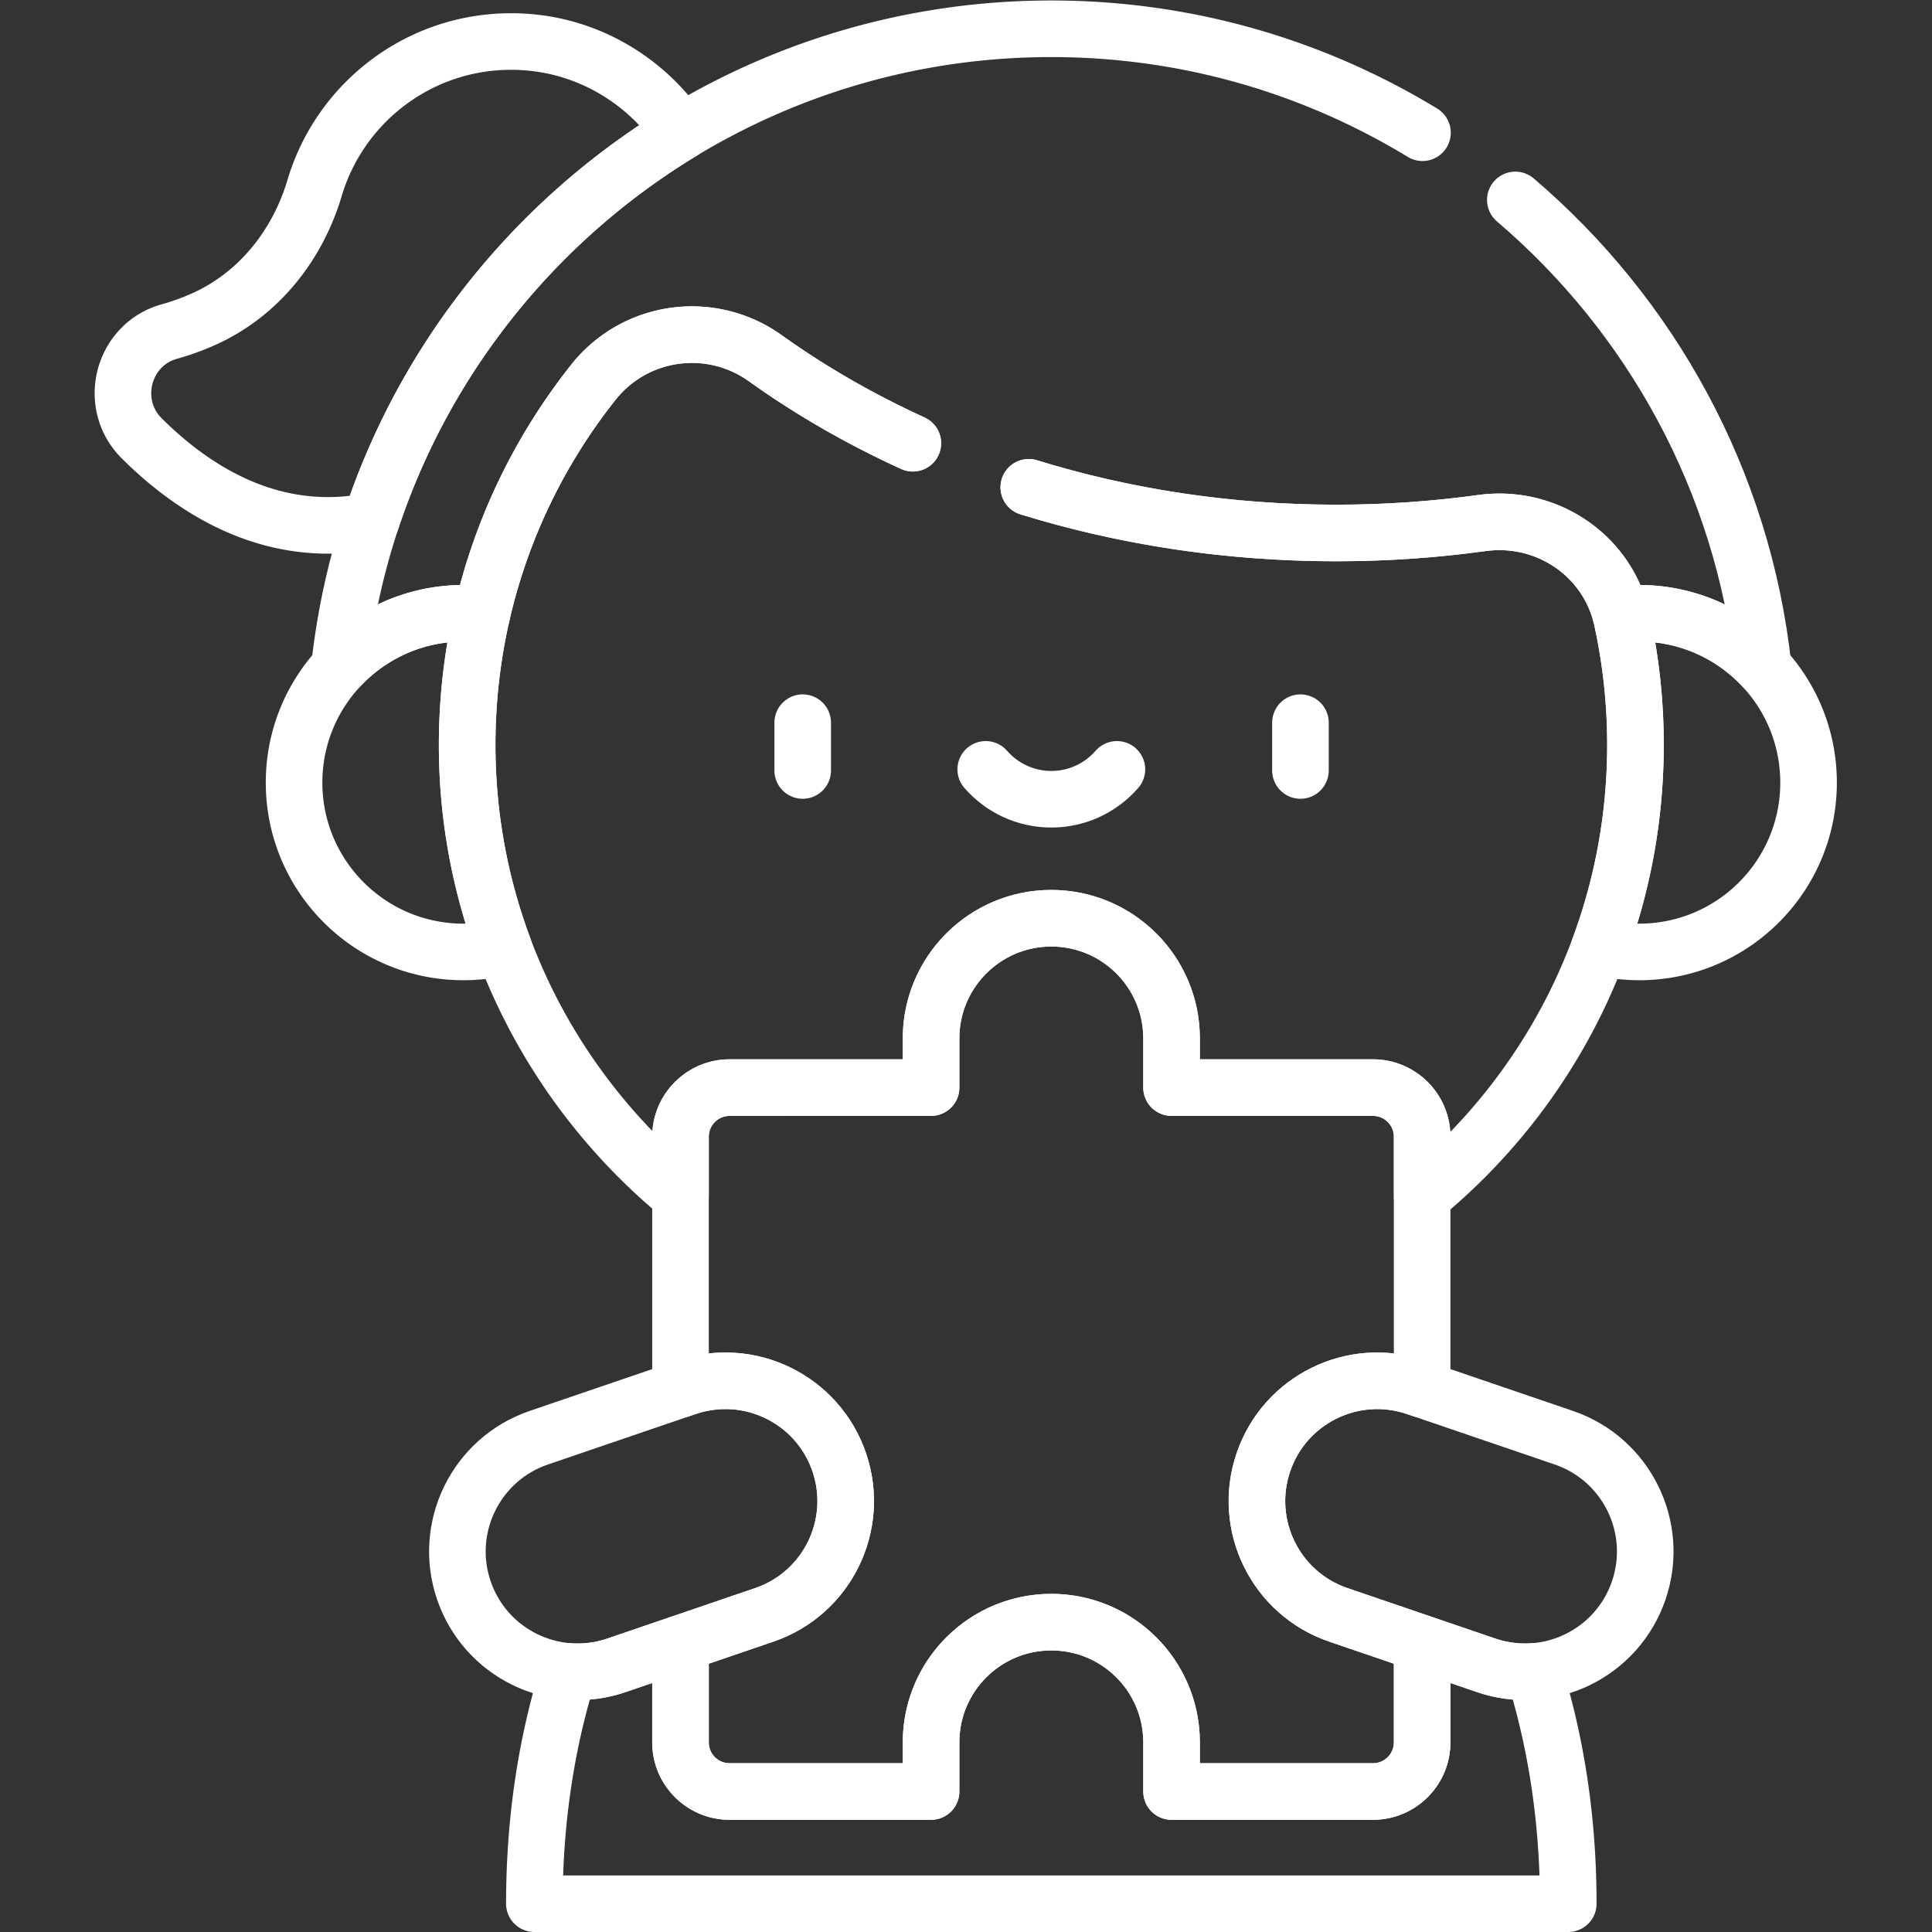 <?xml version="1.0" encoding="UTF-8"?> <svg xmlns="http://www.w3.org/2000/svg" xmlns:xlink="http://www.w3.org/1999/xlink" version="1.1" width="512" height="512" x="0" y="0" viewBox="0 0 682.667 682.667" style="enable-background:new 0 0 512 512" xml:space="preserve"><rect x="0" y="0" width="682.667" height="682.667" fill="#333333" stroke="none"/><g><defs><clipPath id="a"><path d="M0 512h512V0H0Z" fill="#ffffff" opacity="1" data-original="#000000"></path></clipPath></defs><path d="M0 0v-12.674" style="stroke-width:15;stroke-linecap:round;stroke-linejoin:round;stroke-miterlimit:10;stroke-dasharray:none;stroke-opacity:1" transform="matrix(1.333 0 0 -1.333 283.632 255.352)" fill="none" stroke="#ffffff" stroke-width="15" stroke-linecap="round" stroke-linejoin="round" stroke-miterlimit="10" stroke-dasharray="none" stroke-opacity="" data-original="#000000" opacity="1"></path><path d="M0 0v-12.674" style="stroke-width:15;stroke-linecap:round;stroke-linejoin:round;stroke-miterlimit:10;stroke-dasharray:none;stroke-opacity:1" transform="matrix(1.333 0 0 -1.333 459.512 255.352)" fill="none" stroke="#ffffff" stroke-width="15" stroke-linecap="round" stroke-linejoin="round" stroke-miterlimit="10" stroke-dasharray="none" stroke-opacity="" data-original="#000000" opacity="1"></path><g clip-path="url(#a)" transform="matrix(1.333 0 0 -1.333 0 682.667)"><path d="M0 0c4.228-4.851 10.448-7.921 17.389-7.921 6.941 0 13.16 3.07 17.388 7.921" style="stroke-width:15;stroke-linecap:round;stroke-linejoin:round;stroke-miterlimit:10;stroke-dasharray:none;stroke-opacity:1" transform="translate(261.29 308.189)" fill="none" stroke="#ffffff" stroke-width="15" stroke-linecap="round" stroke-linejoin="round" stroke-miterlimit="10" stroke-dasharray="none" stroke-opacity="" data-original="#000000" opacity="1"></path><path d="M0 0c-9.091 13.449-24.031 22.688-41.057 23.903-26.32 1.877-49.032-15.022-56.063-38.684-4.541-15.285-14.922-28.317-29.488-34.804a64.01 64.01 0 0 0-8.977-3.24c-12.454-3.444-16.51-19.216-7.348-28.327 14.166-14.09 34.869-27.008 60.773-21.936C-67.871-59.753-38.363-23.278 0 0Z" style="stroke-width:15;stroke-linecap:round;stroke-linejoin:round;stroke-miterlimit:10;stroke-dasharray:none;stroke-opacity:1" transform="translate(180.511 477.078)" fill="none" stroke="#ffffff" stroke-width="15" stroke-linecap="round" stroke-linejoin="round" stroke-miterlimit="10" stroke-dasharray="none" stroke-opacity="" data-original="#000000" opacity="1"></path><path d="M0 0c-28.709 17.473-62.389 27.554-98.385 27.554-97.726 0-178.429-74.233-188.711-169.272 8.195 8.813 19.884 14.332 32.867 14.332a45.21 45.21 0 0 0 4.895-.271c5.217 22.837 15.477 43.753 29.556 61.506 11.071 13.961 31.097 16.735 45.589 6.369 11.972-8.564 25.076-16.119 39.095-22.522" style="stroke-width:15;stroke-linecap:round;stroke-linejoin:round;stroke-miterlimit:10;stroke-dasharray:none;stroke-opacity:1" transform="translate(377.064 476.946)" fill="none" stroke="#ffffff" stroke-width="15" stroke-linecap="round" stroke-linejoin="round" stroke-miterlimit="10" stroke-dasharray="none" stroke-opacity="" data-original="#000000" opacity="1"></path><path d="M0 0c25.316-7.813 52.794-12.101 81.517-12.101 13.158 0 26.055.903 38.603 2.632 16.678 2.297 32.548-8.055 36.783-24.197 1.615.176 3.252.273 4.913.273 12.983 0 24.672-5.519 32.868-14.332-5.35 49.443-29.765 93.247-65.714 123.906" style="stroke-width:15;stroke-linecap:round;stroke-linejoin:round;stroke-miterlimit:10;stroke-dasharray:none;stroke-opacity:1" transform="translate(272.707 382.953)" fill="none" stroke="#ffffff" stroke-width="15" stroke-linecap="round" stroke-linejoin="round" stroke-miterlimit="10" stroke-dasharray="none" stroke-opacity="" data-original="#000000" opacity="1"></path><path d="M0 0a155.292 155.292 0 0 0 3.893 35.232c-1.608.175-3.24.271-4.894.271-24.789 0-44.884-20.095-44.884-44.884S-25.79-54.265-1.001-54.265c3.661 0 7.215.449 10.621 1.276A153.452 153.452 0 0 0 0 0Z" style="stroke-width:15;stroke-linecap:round;stroke-linejoin:round;stroke-miterlimit:10;stroke-dasharray:none;stroke-opacity:1" transform="translate(123.836 314.057)" fill="none" stroke="#ffffff" stroke-width="15" stroke-linecap="round" stroke-linejoin="round" stroke-miterlimit="10" stroke-dasharray="none" stroke-opacity="" data-original="#000000" opacity="1"></path><path d="M0 0c-1.661 0-3.298-.097-4.913-.272.114-.431.223-.863.32-1.302A155.388 155.388 0 0 0-1-34.888c0-18.851-3.37-36.915-9.539-53.623A44.974 44.974 0 0 1 0-89.768c24.789 0 44.884 20.095 44.884 44.884S24.789 0 0 0Z" style="stroke-width:15;stroke-linecap:round;stroke-linejoin:round;stroke-miterlimit:10;stroke-dasharray:none;stroke-opacity:1" transform="translate(434.523 349.56)" fill="none" stroke="#ffffff" stroke-width="15" stroke-linecap="round" stroke-linejoin="round" stroke-miterlimit="10" stroke-dasharray="none" stroke-opacity="" data-original="#000000" opacity="1"></path><path d="M0 0c-14.019 6.403-27.123 13.958-39.096 22.522-14.491 10.366-34.517 7.591-45.589-6.37-21.059-26.555-33.591-60.179-33.449-96.737.185-47.683 22.21-90.47 56.55-118.812v15.568c0 7.189 5.828 13.017 13.017 13.017H4.834v13.018c0 17.604 14.271 31.875 31.875 31.875v0c17.604 0 31.875-14.271 31.875-31.875v-13.018h53.402c7.189 0 13.017-5.828 13.017-13.017v-15.789c34.528 28.4 56.551 71.451 56.551 119.647 0 11.437-1.241 22.584-3.594 33.315-3.703 16.884-19.98 27.856-37.103 25.497a282.948 282.948 0 0 0-38.603-2.631c-28.722 0-56.2 4.287-81.517 12.101" style="stroke-width:15;stroke-linecap:round;stroke-linejoin:round;stroke-miterlimit:10;stroke-dasharray:none;stroke-opacity:1" transform="translate(241.97 394.643)" fill="none" stroke="#ffffff" stroke-width="15" stroke-linecap="round" stroke-linejoin="round" stroke-miterlimit="10" stroke-dasharray="none" stroke-opacity="" data-original="#000000" opacity="1"></path><path d="m0 0-16.962 5.79v-26.228c0-7.19-5.829-13.018-13.017-13.018h-53.402v13.017c0 17.604-14.271 31.875-31.875 31.875s-31.875-14.271-31.875-31.874v-13.018h-53.402c-7.189 0-13.017 5.828-13.017 13.018V5.79L-230.513 0a31.758 31.758 0 0 0-12.67-1.626c-5.009-15.917-9.104-36.552-9.104-61.569H21.774c0 25.017-4.094 45.652-9.103 61.569A31.763 31.763 0 0 0 0 0Z" style="stroke-width:15;stroke-linecap:round;stroke-linejoin:round;stroke-miterlimit:10;stroke-dasharray:none;stroke-opacity:1" transform="translate(393.935 70.695)" fill="none" stroke="#ffffff" stroke-width="15" stroke-linecap="round" stroke-linejoin="round" stroke-miterlimit="10" stroke-dasharray="none" stroke-opacity="" data-original="#000000" opacity="1"></path><path d="M0 0v0c-5.687 16.66-23.803 25.556-40.463 19.869L-79.63 6.5C-96.291.813-105.186-17.303-99.5-33.963c5.687-16.661 23.803-25.556 40.463-19.87l39.168 13.37C-3.209-34.776 5.687-16.66 0 0Z" style="stroke-width:15;stroke-linecap:round;stroke-linejoin:round;stroke-miterlimit:10;stroke-dasharray:none;stroke-opacity:1" transform="translate(222.46 124.527)" fill="none" stroke="#ffffff" stroke-width="15" stroke-linecap="round" stroke-linejoin="round" stroke-miterlimit="10" stroke-dasharray="none" stroke-opacity="" data-original="#000000" opacity="1"></path><path d="M0 0c-16.661 5.687-25.556 23.803-19.869 40.463 5.686 16.66 23.802 25.556 40.462 19.869l1.612-.55v66.968c0 7.189-5.829 13.017-13.017 13.017h-53.402v13.017c0 17.604-14.271 31.875-31.875 31.875v0c-17.604 0-31.875-14.271-31.875-31.875v-13.017h-53.402c-7.189 0-13.017-5.828-13.017-13.017V59.782l1.611.55c16.66 5.687 34.776-3.209 40.463-19.869 5.686-16.66-3.209-34.776-19.869-40.463l-22.205-7.579v-26.229c0-7.189 5.828-13.017 13.017-13.017h53.402v13.017c0 17.604 14.271 31.875 31.875 31.875s31.875-14.271 31.875-31.875v-13.017H9.188c7.188 0 13.017 5.828 13.017 13.017V-7.58Z" style="stroke-width:15;stroke-linecap:round;stroke-linejoin:round;stroke-miterlimit:10;stroke-dasharray:none;stroke-opacity:1" transform="translate(354.769 84.064)" fill="none" stroke="#ffffff" stroke-width="15" stroke-linecap="round" stroke-linejoin="round" stroke-miterlimit="10" stroke-dasharray="none" stroke-opacity="" data-original="#000000" opacity="1"></path><path d="M0 0v0c5.687 16.66 23.802 25.556 40.462 19.869L79.63 6.5C96.29.813 105.186-17.303 99.499-33.963c-5.687-16.661-23.803-25.556-40.463-19.87l-39.167 13.37C3.208-34.776-5.687-16.66 0 0Z" style="stroke-width:15;stroke-linecap:round;stroke-linejoin:round;stroke-miterlimit:10;stroke-dasharray:none;stroke-opacity:1" transform="translate(334.9 124.527)" fill="none" stroke="#ffffff" stroke-width="15" stroke-linecap="round" stroke-linejoin="round" stroke-miterlimit="10" stroke-dasharray="none" stroke-opacity="" data-original="#000000" opacity="1"></path></g></g></svg> 